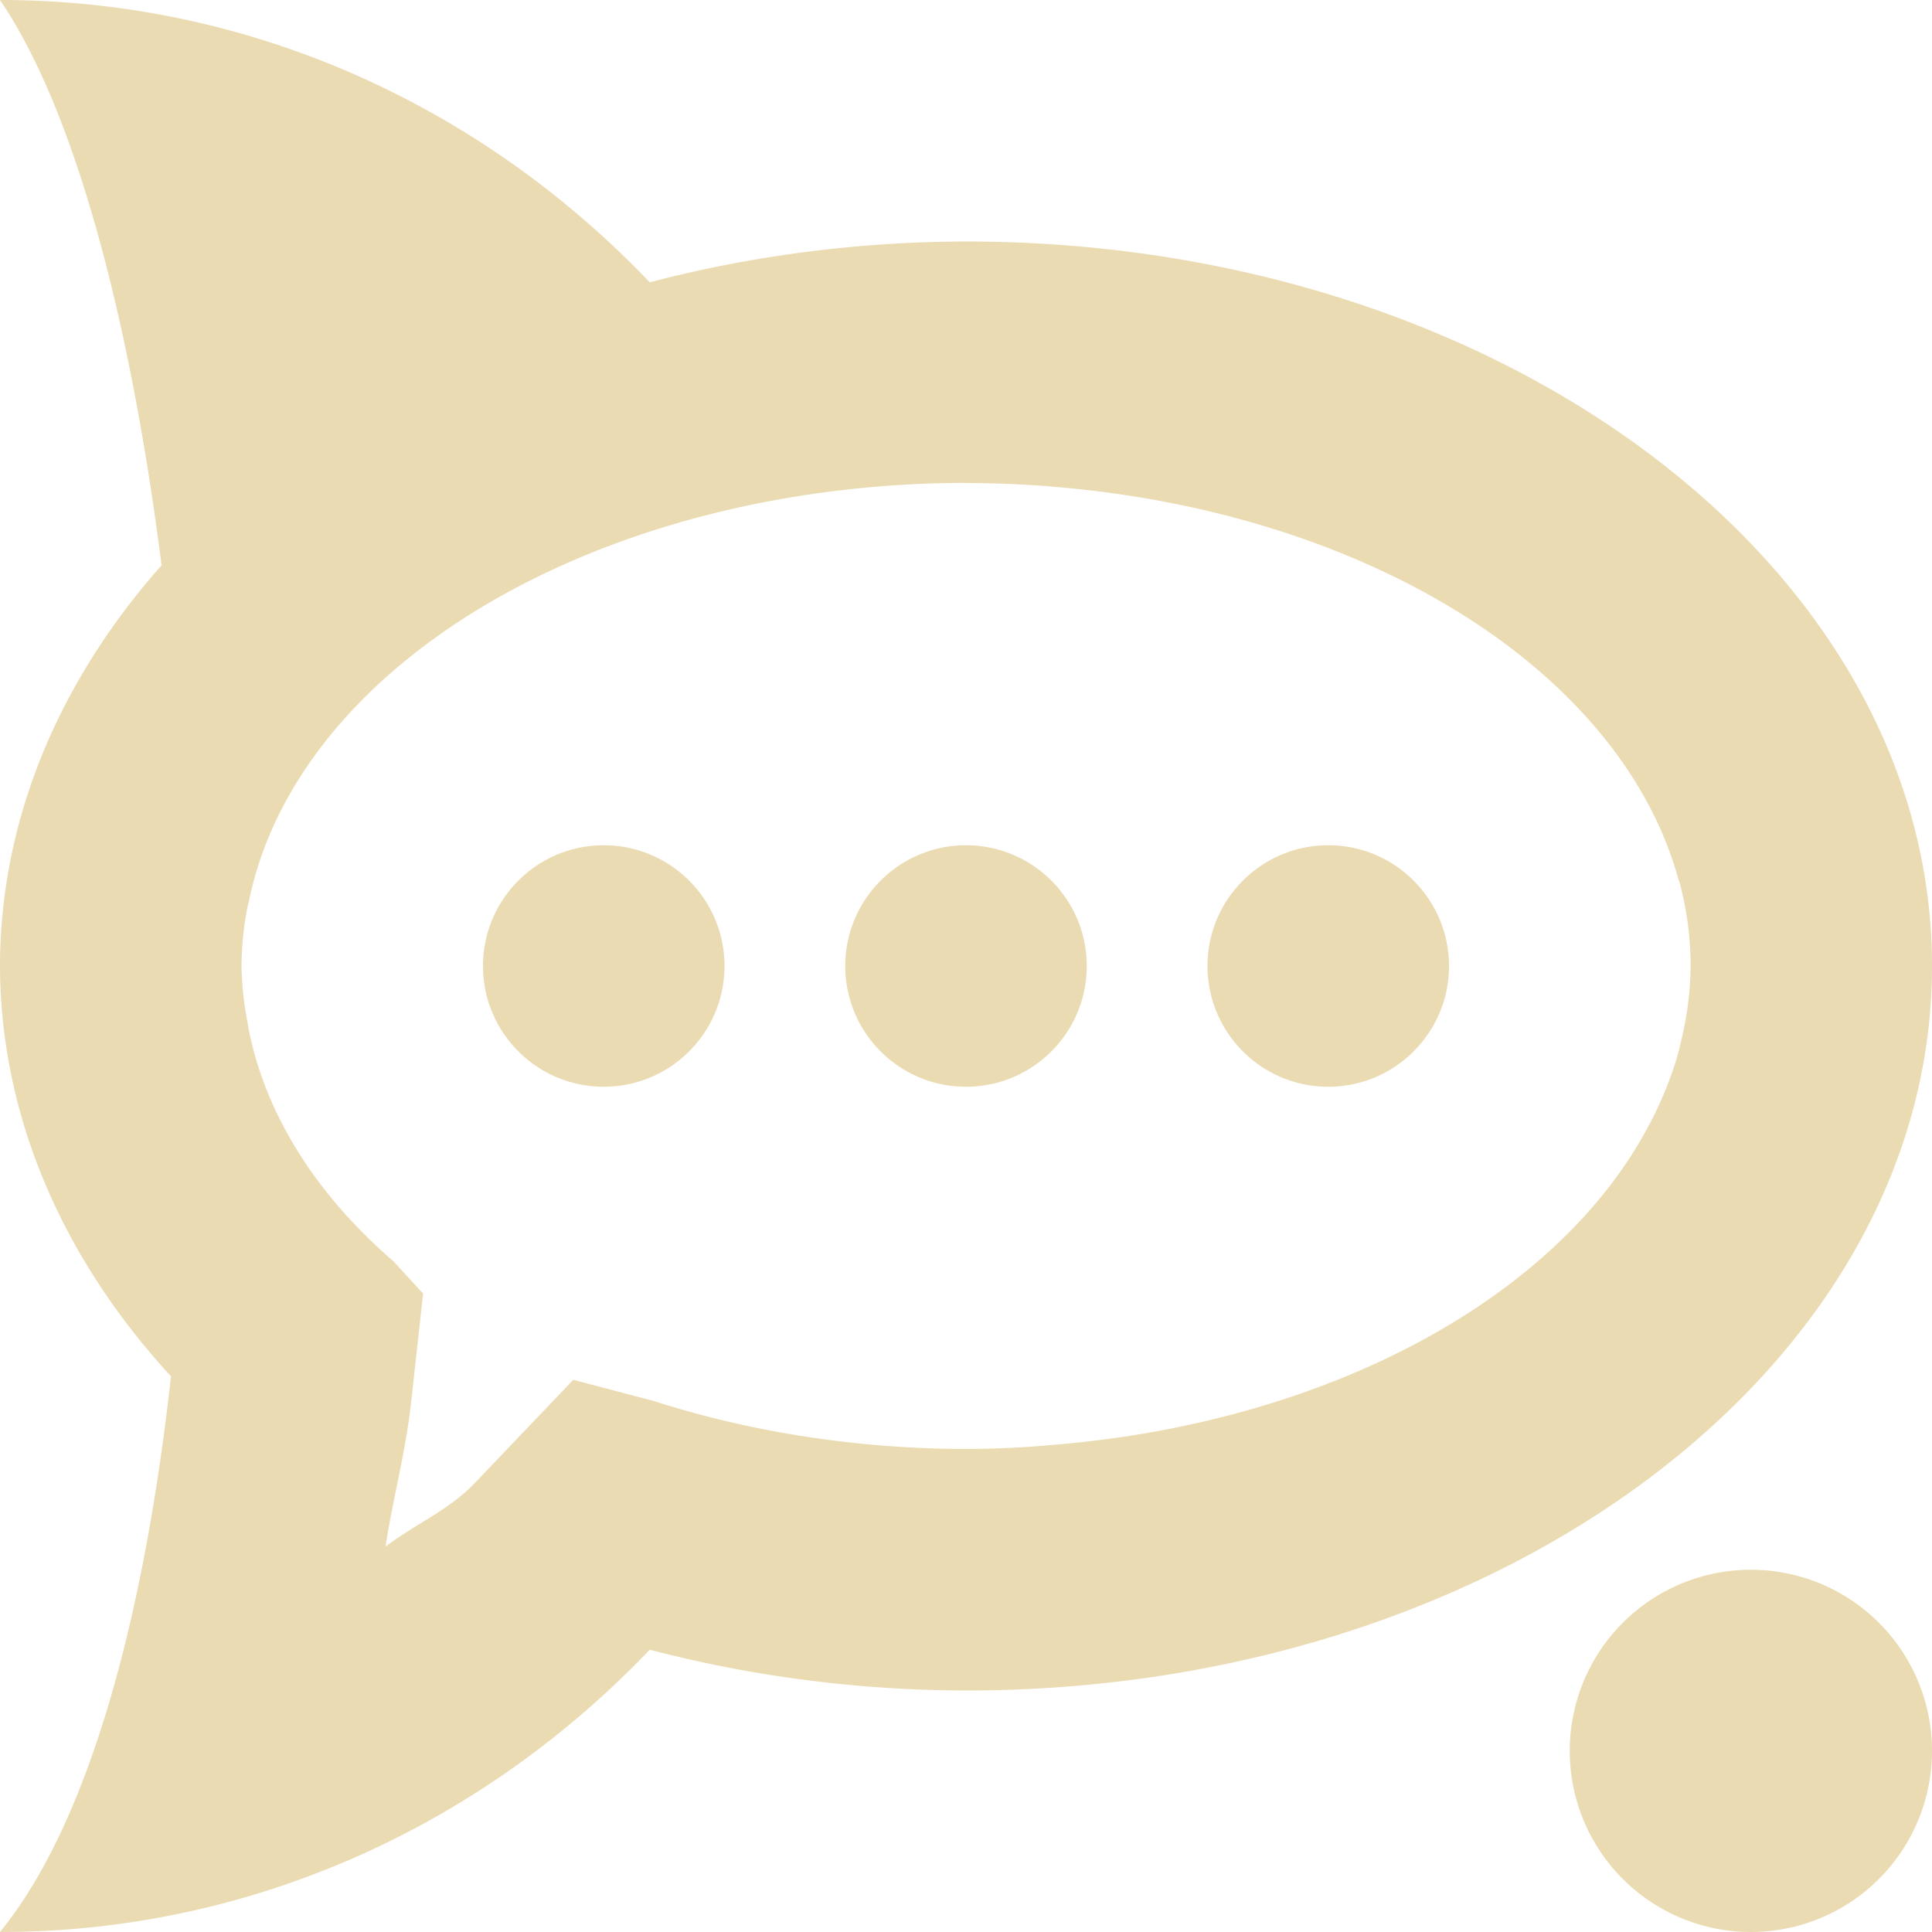 <svg width="16" height="16" version="1.1" xmlns="http://www.w3.org/2000/svg">
  <defs>
    <style id="current-color-scheme" type="text/css">.ColorScheme-Text { color:#ebdbb2; } .ColorScheme-Highlight { color:#458588; } .ColorScheme-NeutralText { color:#fe8019; } .ColorScheme-PositiveText { color:#689d6a; } .ColorScheme-NegativeText { color:#fb4934; }</style>
  </defs>
  <path class="ColorScheme-Text" d="m0 0c0.625 0.919 1.081 2.662 1.338 4.682-0.872 0.983-1.337 2.138-1.338 3.318 0.003 1.214 0.496 2.399 1.416 3.398-0.22 1.985-0.676 3.695-1.416 4.602 2.101 0 4.003-0.894 5.381-2.338 0.842 0.221 1.727 0.336 2.619 0.338 4.418 0 8-2.686 8-6 0-3.314-3.582-6-8-6-0.892 0.002-1.777 0.117-2.619 0.338-1.378-1.444-3.28-2.338-5.381-2.338zm8 4a6 4 0 0 1 0.652 0.025c0.004 3.414e-4 0.009-3.482e-4 0.014 0a6 4 0 0 1 0.057 0.006 6 4 0 0 1 5.176 3.248c0.003 0.011 0.009 0.022 0.012 0.033a6 4 0 0 1 0.09 0.688 6 4 0 0 1-0.084 0.643c-0.007 0.027-0.012 0.055-0.02 0.082a6 4 0 0 1-0.272 0.65 6 4 0 0 1-4.301 2.521c-0.004 6.36e-4 -0.008 0.001-0.012 0.002a6 4 0 0 1-0.031 0.004 6 4 0 0 1-0.482 0.057c-0.078 0.007-0.155 0.014-0.234 0.02a6 4 0 0 1-0.549 0.021h-0.01a6 4 0 0 1-0.006 0 6 4 0 0 1-2.584-0.397l-0.668-0.176-0.815 0.854c-0.214 0.225-0.498 0.343-0.74 0.527 0.061-0.403 0.164-0.768 0.211-1.189l0.1-0.906-0.246-0.268a6 4 0 0 1-1.197-1.912c-0.005-0.023-0.007-0.047-0.012-0.07a6 4 0 0 1-0.049-0.463 6 4 0 0 1 0.047-0.477c0.004-0.019 0.01-0.038 0.014-0.057a6 4 0 0 1 5.939-3.467zm-3 3c-0.552 0-1 0.448-1 1s0.448 1 1 1 1-0.448 1-1-0.448-1-1-1zm3 0c-0.552 0-1 0.448-1 1s0.448 1 1 1 1-0.448 1-1-0.448-1-1-1zm3 0c-0.552 0-1 0.448-1 1s0.448 1 1 1 1-0.448 1-1-0.448-1-1-1zm3.5 6a1.5 1.5 0 0 0-1.5 1.5 1.5 1.5 0 0 0 1.5 1.5 1.5 1.5 0 0 0 1.5-1.5 1.5 1.5 0 0 0-1.5-1.5z" fill="currentColor"/>
</svg>
